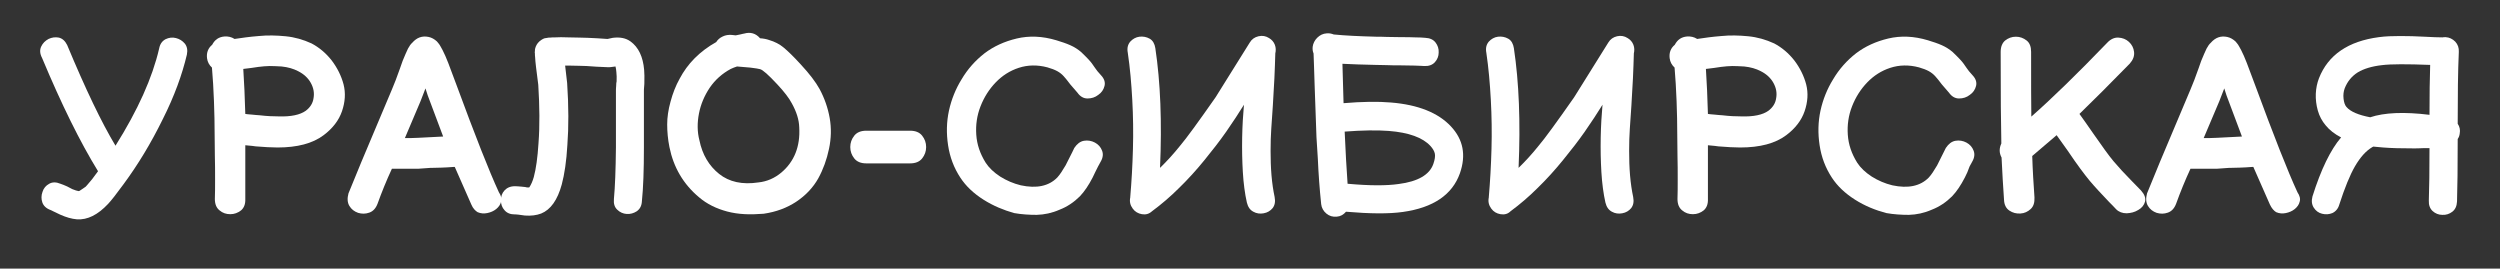 <?xml version="1.0" encoding="UTF-8"?> <svg xmlns="http://www.w3.org/2000/svg" width="1117" height="120" viewBox="0 0 1117 120" fill="none"><rect x="0" y="0" width="1117" height="120" fill="#333333" stroke="none"/> <path d="M26.9 95.9L24.4 94.7C23.6 94.3 23 94 22.5 93.8C20.6 93.1 19.4 91.9 18.9 90.4C18.4 88.9 18.4 87.3 19 85.7C19.5 84.1 20.5 82.9 22 82.1C23.4 81.3 25.1 81.3 27 82.1C27.9 82.4 28.9 82.8 30 83.3L32.3 84.5C33.5 85 34.5 85.3 35.2 85.4L35.3 85.3H35.5L35.8 85.1C36 85 36.4 84.7 37 84.3C37.6 83.9 38 83.6 38.3 83.4L39.1 82.5C40.3 81.2 41.9 79.2 43.8 76.5C35.8 63.5 27.5 46.7 18.8 25.9C17.8 24 17.7 22.3 18.4 20.8C19.1 19.3 20.2 18.2 21.7 17.4C23.2 16.7 24.7 16.5 26.3 16.8C27.9 17.2 29.1 18.3 30 20.1C38.2 39.8 45.4 54.8 51.6 65.1C61.6 49.2 68.1 34.7 71.1 21.7C71.5 19.6 72.5 18.3 74 17.5C75.5 16.8 77 16.6 78.6 17C80.2 17.4 81.5 18.2 82.6 19.5C83.6 20.8 83.9 22.4 83.5 24.4C81.4 33.3 77.9 43 72.7 53.3C67.5 63.9 61.7 73.5 55.2 82.3C52 86.7 49.7 89.6 48.3 91.1C43.7 96 39.1 98.3 34.4 98C32 97.8 29.6 97.1 26.9 95.9Z" fill="white"></path> <path d="M96.1 80C96.1 76.6 96.1 73.1 96 69.6C96 66.1 95.9 62.9 95.9 60.1C95.9 55.5 95.8 50.5 95.6 45.2C95.4 39.9 95.1 34.9 94.7 30.2C93.5 29.1 92.7 27.7 92.5 26C92.2 23.5 93 21.5 94.8 20C96 17.7 97.8 16.5 100.3 16.3C101.9 16.2 103.4 16.5 104.8 17.4C108.1 16.9 111.7 16.4 115.6 16.1C119.5 15.7 123.5 15.8 127.6 16.2C131.7 16.6 135.5 17.7 139.2 19.4C142.6 21.2 145.6 23.7 148.2 27C150.7 30.3 152.5 33.9 153.5 37.7C154.5 41.6 154.2 45.6 152.8 49.7C151.4 53.8 148.6 57.4 144.6 60.4C139.7 64.1 132.8 65.9 124 65.9C121.3 65.9 118.1 65.7 114.3 65.4C113.7 65.3 112.1 65.1 109.6 64.9V88.9C109.7 91.2 109 92.9 107.7 94C106.3 95.1 104.7 95.7 102.9 95.7C101.1 95.7 99.5 95.2 98.1 94C96.7 92.9 96 91.2 96 88.9C96.1 86.4 96.1 83.5 96.1 80ZM136.6 49.5C138.6 48 139.8 46.1 140.1 43.8C140.5 41.5 140.1 39.3 138.9 37.1C137.7 34.9 135.8 33.1 133.2 31.8C131.1 30.7 128.7 30 125.8 29.7C123.8 29.6 122 29.5 120.5 29.5C118.9 29.5 117.2 29.7 115.4 29.9C113.6 30.2 111.3 30.5 108.7 30.8C109.1 36.9 109.4 43.6 109.6 50.9C110.1 51 111.1 51.1 112.5 51.2C113.9 51.3 115.1 51.5 116 51.5C119.3 51.9 122.1 52 124.4 52C130 52.2 134.1 51.3 136.6 49.5Z" fill="white"></path> <path d="M210.6 91.4L203.2 74.6H202.5C200.6 74.7 198.8 74.9 197.1 74.9L193.1 75C192.7 75 192 75 191 75.1C190 75.2 189.1 75.2 188.2 75.3C187.3 75.4 186.6 75.4 186.2 75.4H184.8C184.5 75.4 183.6 75.4 182.1 75.4C180.6 75.4 179.4 75.4 178.6 75.4H175.1C172.6 80.8 170.5 86 168.7 91C167.9 93.1 166.7 94.4 165 95C163.3 95.6 161.7 95.6 160 95.1C158.3 94.5 157 93.5 156.1 92C155.2 90.5 155.1 88.6 155.7 86.4C157.4 82.3 159.3 77.7 161.4 72.5L168.9 54.7L175.1 40C175.5 39 176.1 37.6 176.8 35.8C177.5 34 178.1 32.3 178.7 30.6C179.3 28.9 179.7 27.8 179.9 27.2C180.9 24.8 181.7 22.9 182.3 21.7C182.9 20.6 183.5 19.7 184.2 19.1C186.2 16.8 188.6 15.9 191.5 16.5C192.9 16.8 194.1 17.5 195.2 18.5C195.6 18.9 196 19.5 196.4 20C196.8 20.7 197.3 21.5 197.8 22.5C198.5 23.9 199.4 25.8 200.3 28.2L203.9 37.8C212.3 60.6 218.6 76.6 222.9 85.9C223.9 87.4 224.3 88.8 223.9 90.1C223.6 91.4 222.8 92.5 221.7 93.4C220.6 94.3 219.2 94.9 217.7 95.2C216.2 95.5 214.8 95.4 213.4 94.8C212.4 94.2 211.3 93.1 210.6 91.4ZM198 61L191.1 42.6L190.1 39.5L187.9 45.2L180.9 61.7C183.1 61.8 188.8 61.5 198 61Z" fill="white"></path> <path d="M231.6 95.9C230.9 95.8 230.4 95.8 230.1 95.8C228 95.8 226.5 95.2 225.4 93.9C224.3 92.7 223.8 91.2 223.8 89.5C223.8 87.8 224.3 86.3 225.4 85.1C226.5 83.9 228 83.2 230.1 83.2C230.9 83.2 231.9 83.3 233.1 83.4C233.2 83.4 233.5 83.4 234 83.5C234.5 83.5 234.9 83.6 235.2 83.7C235.8 83.8 236.2 83.8 236.5 83.7C237.3 82.5 238 80.9 238.5 79.1C239.5 75.4 240.2 70.4 240.6 64C241.2 56.2 241.1 47.5 240.5 37.9C240.4 37.1 240.1 34.5 239.5 30C239.3 28 239.1 26.6 239.1 25.7C239 25 239 24.4 239 23.9C238.9 23.5 238.9 23.2 239 22.8C239 22.4 239 22.1 239.1 21.7C239.4 20.5 240 19.4 241 18.5C242.2 17.5 243.2 17 244 17L244.6 16.9C244.9 16.8 245.3 16.8 245.8 16.8C246.4 16.7 247.2 16.7 248.1 16.7C249.6 16.6 251.5 16.6 253.9 16.7C257.7 16.8 260.6 16.8 262.6 16.9C263.5 16.9 264.9 17 266.8 17.1L271.3 17.4H271.5C271.6 17.4 271.9 17.3 272.4 17.2C272.9 17.1 273.4 17 273.8 16.9C277 16.5 279.6 17 281.7 18.5C285.3 21.1 287.3 25.4 287.8 31.2C287.9 32.8 288 34.7 287.9 36.8C287.9 37.2 287.9 37.8 287.8 38.7C287.7 39.6 287.7 40.2 287.7 40.7V65.8C287.7 76.1 287.4 84.1 286.8 89.9C286.7 92 285.9 93.4 284.5 94.4C283.1 95.3 281.6 95.7 280 95.6C278.4 95.5 276.9 94.8 275.8 93.7C274.6 92.6 274.1 91 274.3 88.9C274.8 83.5 275.1 75.8 275.2 65.9V40.6C275.2 40.2 275.2 39.4 275.3 38.4C275.3 37.4 275.4 36.7 275.5 36.4C275.6 34.8 275.5 33.4 275.4 32.3C275.3 31.2 275.2 30.3 275 29.7C273.3 30 272 30.1 271 30C270 30 268.5 29.9 266.5 29.8L262.1 29.5C260.3 29.4 257.6 29.4 254 29.3H252.5C253 33.5 253.3 36.1 253.4 37.1C254.1 47.5 254.1 56.8 253.5 64.8C253.1 72 252.2 77.9 251 82.4C249.1 89.4 246 93.7 241.8 95.4C239.7 96.2 237.3 96.5 234.5 96.3C233.9 96.2 233.1 96.1 231.6 95.9Z" fill="white"></path> <path d="M324.9 94.5C320 93.2 315.8 91.1 312.4 88.2C305.3 82.3 300.9 74.7 299.1 65.7C298.4 62.2 298.1 58.8 298.1 55.6C298.1 52.4 298.6 49 299.6 45.4C300.6 41.7 301.9 38.3 303.7 35.1C305.4 31.9 307.6 28.8 310.4 26C313.2 23.2 316.4 20.8 320 18.8C320.7 17.7 321.6 16.9 322.9 16.3C324.1 15.7 325.5 15.5 326.9 15.6L328.7 15.8C329.1 15.7 329.7 15.6 330.7 15.4C331.7 15.2 332.2 15 332.5 15C335.3 14.2 337.7 14.9 339.6 17.1C341.2 17.2 342.6 17.5 343.7 17.9C346.1 18.6 348.3 19.7 350.2 21.3C352 22.8 354.5 25.2 357.7 28.7C361.7 33 364.5 36.7 366.2 39.8C368.4 43.9 369.9 48.2 370.7 52.7C371.5 57.2 371.4 61.8 370.4 66.5C369.4 71.3 367.8 75.7 365.6 79.7C363.3 83.8 360 87.3 355.8 90.1C351.6 92.9 346.7 94.7 341.2 95.5C335.1 96 329.8 95.8 324.9 94.5ZM349.1 77.1C354.9 72.2 357.6 65.4 357.1 56.9C357 53.5 355.9 50 353.8 46.2C352.6 43.9 350.4 41 347.3 37.7C343.3 33.4 340.8 31.2 339.6 30.9C339 30.7 337.5 30.5 335.2 30.2L329.3 29.7C328.3 30 327.4 30.4 326.5 30.8C322.6 32.9 319.5 35.7 317.1 39.2C314.7 42.8 313.1 46.6 312.3 50.7C311.5 54.8 311.5 58.9 312.5 62.7C313.8 69.1 316.8 74.1 321.3 77.7C325.8 81.3 331.7 82.6 338.9 81.5C342.7 81.1 346.1 79.6 349.1 77.1Z" fill="white"></path> <path d="M381.7 70.8C380.5 69.3 379.9 67.6 379.9 65.7C379.9 63.8 380.5 62.1 381.7 60.6C382.9 59.1 384.7 58.4 387.1 58.4H406.6C409 58.4 410.8 59.1 412 60.6C413.2 62.1 413.8 63.8 413.8 65.7C413.8 67.6 413.2 69.3 412 70.8C410.8 72.3 409 73 406.6 73H387.1C384.7 73 382.9 72.3 381.7 70.8Z" fill="white"></path> <path d="M439.4 89.2C435 86.4 431.6 83.2 429.1 79.4C426.2 75 424.4 70.2 423.6 64.9C422.8 59.6 422.9 54.5 424 49.4C425.1 44.4 427 39.7 429.6 35.5C432.3 30.9 435.8 27 439.9 23.8C444 20.7 448.8 18.5 454.3 17.2C459.8 15.9 465.7 16.1 472 18C474.3 18.7 476.4 19.4 478.2 20.2C480 21 481.6 22 483.1 23.3C484.6 24.7 485.6 25.8 486.3 26.5C487 27.2 487.5 27.9 487.9 28.4C488.3 28.9 488.7 29.6 489.3 30.4C489.8 31.2 490.7 32.3 492 33.7C493.4 35.2 493.9 36.8 493.5 38.4C493.1 40 492.2 41.4 490.7 42.4C489.3 43.5 487.7 44 485.9 44C484.1 44 482.6 43.1 481.4 41.4L478.2 37.7C477.1 36.2 476.1 35 475.3 34.1C474.5 33.2 473.5 32.4 472.4 31.8C471.3 31.2 469.8 30.6 468 30.1C463.5 28.9 459.2 29 455.2 30.3C451.2 31.6 447.8 33.8 444.9 36.8C442 39.8 439.7 43.4 438.1 47.5C436.5 51.6 435.9 55.8 436.2 60.2C436.5 64.6 437.9 68.7 440.4 72.7C441.9 75 444 77 446.9 78.9C449.8 80.7 452.8 82 456.1 82.8C463.1 84.3 468.6 83.2 472.4 79.3C473.5 78.1 474.7 76.3 476.1 73.9C478.7 68.8 480 66.2 480 66.1C481.2 64.3 482.6 63.2 484.3 62.9C486 62.6 487.7 62.9 489.2 63.7C490.7 64.5 491.8 65.7 492.4 67.3C493 68.8 492.8 70.5 491.8 72.2C491.4 72.9 491 73.7 490.6 74.4L489.3 77L488.2 79.3C486.4 82.8 484.5 85.6 482.5 87.7C479.9 90.3 476.8 92.4 473.4 93.7C470 95.2 466.6 95.9 463.2 96C459.9 96 456.5 95.8 453.1 95.2C448.5 93.9 443.8 92 439.4 89.2Z" fill="white"></path> <path d="M510.2 95.7C508.5 95.4 507.1 94.6 506.1 93.2C505 91.7 504.6 90.1 505 88.2V88C505.6 81 506 73.9 506.2 66.5C506.4 59.2 506.3 51.9 505.9 44.6C505.5 37.3 504.9 30.3 503.9 23.6C503.5 21.5 503.9 19.9 505 18.6C506.1 17.4 507.5 16.6 509.1 16.4C510.7 16.2 512.3 16.5 513.7 17.3C515.1 18.1 515.9 19.6 516.2 21.5C518.5 36.8 519.2 54.6 518.3 75C521.4 72 524.4 68.7 527.2 65.2C530.1 61.8 535.4 54.5 543.1 43.5L558.4 19C559.3 17.5 560.6 16.6 562.3 16.2C564 15.8 565.6 16.1 567 17C568.2 17.7 569.1 18.7 569.6 20C570.1 21.3 570.1 22.6 569.8 23.9V24.1C569.7 27.3 569.6 30.9 569.4 35C569.2 39.1 568.9 43.2 568.7 47.3C568.4 51.3 568.2 54.8 568 57.6C567.8 60.5 567.7 63.7 567.7 67.4C567.7 71.1 567.8 74.7 568.1 78.3C568.4 81.9 568.9 85.2 569.5 88C569.9 90.1 569.6 91.7 568.6 93C567.6 94.2 566.3 95 564.6 95.3C563 95.6 561.4 95.4 560 94.6C558.5 93.8 557.6 92.5 557.1 90.5C556.2 86.5 555.6 81.9 555.3 76.9C555 71.8 554.9 66.7 555 61.4C555.1 56.1 555.4 51.2 555.8 46.8C553.5 50.5 550.9 54.5 547.9 58.8C544.9 63.1 541.6 67.3 538.1 71.6C534.6 75.9 530.9 80 526.9 83.9C523 87.8 518.9 91.3 514.7 94.4C513.4 95.6 511.9 96 510.2 95.7Z" fill="white"></path> <path d="M592.6 95.4C591.3 94.3 590.5 92.9 590.3 91.2C589.6 84.5 589.1 77.7 588.8 70.8C588.6 68.1 588.4 64.9 588.2 61.3C588.1 57.7 587.9 53.9 587.8 50C587.7 46.1 587.5 42.4 587.4 38.8C587.3 35.2 587.2 32.1 587.1 29.5C587 26.9 586.9 25 586.9 23.9C586.5 22.9 586.4 22 586.5 20.9C586.7 19.4 587.4 18 588.5 16.9C589.7 15.7 591.1 15 592.8 14.9C593.9 14.8 594.9 15 595.9 15.4C600.9 15.9 607.2 16.2 614.8 16.4C616 16.4 617.7 16.4 619.7 16.5C621.7 16.5 623.8 16.6 626.1 16.6C628.3 16.6 630.4 16.6 632.3 16.7C634.2 16.7 635.7 16.8 636.8 16.9C638.9 17 640.4 17.7 641.4 19C642.4 20.3 642.9 21.8 642.8 23.5C642.8 25.1 642.2 26.6 641.1 27.8C640 29 638.4 29.6 636.4 29.5C635.3 29.4 633.8 29.4 631.9 29.3C630 29.3 628 29.2 625.8 29.2C623.6 29.2 621.5 29.2 619.5 29.1C617.5 29.1 615.9 29 614.6 29C609 28.9 604 28.7 599.8 28.5C599.8 29.1 600 35 600.3 46.1C608.6 45.4 615.7 45.3 621.5 45.8C633.7 46.8 642.6 50.4 648.3 56.5C653.8 62.4 655.1 69.3 652.3 77.4C648.9 87 640.4 92.8 626.8 94.7C620.5 95.6 612 95.5 601.4 94.6C600.3 95.9 598.9 96.7 597.3 96.8C595.5 97 593.9 96.5 592.6 95.4ZM640.4 73.3C641.1 71.3 641.3 69.8 641.1 68.7C640.9 67.6 640.2 66.4 639.1 65.2C635.7 61.5 629.5 59.2 620.5 58.5C615.2 58.1 608.7 58.2 600.8 58.8C601.2 67.6 601.6 75.4 602.1 82.1C612 83 619.6 83 625 82.2C633.5 81.1 638.7 78.1 640.4 73.3Z" fill="white"></path> <path d="M670.4 95.7C668.7 95.4 667.3 94.6 666.3 93.2C665.2 91.7 664.8 90.1 665.2 88.2V88C665.8 81 666.2 73.9 666.4 66.5C666.6 59.2 666.5 51.9 666.1 44.6C665.7 37.3 665.1 30.3 664.1 23.6C663.7 21.5 664.1 19.9 665.2 18.6C666.3 17.4 667.7 16.6 669.3 16.4C670.9 16.2 672.5 16.5 673.9 17.3C675.3 18.1 676.1 19.6 676.4 21.5C678.7 36.8 679.4 54.6 678.5 75C681.6 72 684.6 68.7 687.4 65.2C690.3 61.8 695.6 54.5 703.3 43.5L718.6 19C719.5 17.5 720.8 16.6 722.5 16.2C724.2 15.8 725.8 16.1 727.2 17C728.4 17.7 729.3 18.7 729.8 20C730.3 21.3 730.3 22.6 730 23.9V24.1C729.9 27.3 729.8 30.9 729.6 35C729.4 39.1 729.1 43.2 728.9 47.3C728.6 51.3 728.4 54.8 728.2 57.6C728 60.5 727.9 63.7 727.9 67.4C727.9 71.1 728 74.7 728.3 78.3C728.6 81.9 729.1 85.2 729.7 88C730.1 90.1 729.8 91.7 728.8 93C727.8 94.2 726.5 95 724.8 95.3C723.2 95.6 721.6 95.4 720.2 94.6C718.7 93.8 717.8 92.5 717.3 90.5C716.4 86.5 715.8 81.9 715.5 76.9C715.2 71.8 715.1 66.7 715.2 61.4C715.3 56.1 715.6 51.2 716 46.8C713.7 50.5 711.1 54.5 708.1 58.8C705.1 63.1 701.8 67.3 698.3 71.6C694.8 75.9 691.1 80 687.1 83.9C683.2 87.8 679.1 91.3 674.9 94.4C673.7 95.6 672.2 96 670.4 95.7Z" fill="white"></path> <path d="M749.6 80C749.6 76.6 749.6 73.1 749.5 69.6C749.5 66.1 749.4 62.9 749.4 60.1C749.4 55.5 749.3 50.5 749.1 45.2C748.9 39.9 748.6 34.9 748.2 30.2C747 29.1 746.2 27.7 746 26C745.7 23.5 746.5 21.5 748.3 20C749.5 17.7 751.3 16.5 753.8 16.3C755.4 16.2 756.9 16.5 758.3 17.4C761.6 16.9 765.2 16.4 769.1 16.1C773 15.7 777 15.8 781.1 16.2C785.2 16.6 789 17.7 792.7 19.4C796.1 21.2 799.1 23.7 801.7 27C804.2 30.3 806 33.9 807 37.7C808 41.6 807.7 45.6 806.3 49.7C804.9 53.8 802.1 57.4 798.1 60.4C793.2 64.1 786.3 65.9 777.5 65.9C774.8 65.9 771.6 65.7 767.8 65.4C767.2 65.3 765.6 65.1 763.1 64.9V88.9C763.2 91.2 762.5 92.9 761.2 94C759.8 95.1 758.2 95.7 756.4 95.7C754.6 95.7 753 95.2 751.6 94C750.2 92.9 749.5 91.2 749.5 88.9C749.6 86.4 749.6 83.5 749.6 80ZM790.1 49.5C792.1 48 793.3 46.1 793.6 43.8C794 41.5 793.6 39.3 792.4 37.1C791.2 34.9 789.3 33.1 786.7 31.8C784.6 30.7 782.2 30 779.3 29.7C777.3 29.6 775.5 29.5 774 29.5C772.4 29.5 770.7 29.7 768.9 29.9C767.1 30.2 764.8 30.5 762.2 30.8C762.6 36.9 762.9 43.6 763.1 50.9C763.6 51 764.6 51.1 766 51.2C767.4 51.3 768.6 51.5 769.5 51.5C772.8 51.9 775.6 52 777.9 52C783.5 52.2 787.6 51.3 790.1 49.5Z" fill="white"></path> <path d="M828.8 89.2C824.4 86.4 821 83.2 818.5 79.4C815.6 75 813.8 70.2 813 64.9C812.2 59.6 812.3 54.5 813.4 49.4C814.5 44.4 816.4 39.7 819 35.5C821.7 30.9 825.2 27 829.3 23.8C833.4 20.7 838.2 18.5 843.7 17.2C849.2 15.9 855.1 16.1 861.4 18C863.7 18.7 865.8 19.4 867.6 20.2C869.4 21 871 22 872.5 23.3C874 24.7 875 25.8 875.7 26.5C876.4 27.2 876.9 27.9 877.3 28.4C877.7 28.9 878.1 29.6 878.7 30.4C879.2 31.2 880.1 32.3 881.4 33.7C882.8 35.2 883.3 36.8 882.9 38.4C882.5 40 881.6 41.4 880.1 42.4C878.7 43.5 877.1 44 875.3 44C873.5 44 872 43.1 870.8 41.4L867.6 37.7C866.5 36.2 865.5 35 864.7 34.1C863.9 33.2 862.9 32.4 861.8 31.8C860.7 31.2 859.2 30.6 857.4 30.1C852.9 28.9 848.6 29 844.6 30.3C840.6 31.6 837.2 33.8 834.3 36.8C831.4 39.8 829.1 43.4 827.5 47.5C825.9 51.6 825.3 55.8 825.6 60.2C825.9 64.6 827.3 68.7 829.8 72.7C831.3 75 833.4 77 836.3 78.9C839.2 80.7 842.2 82 845.5 82.8C852.5 84.3 858 83.2 861.8 79.3C862.9 78.1 864.1 76.3 865.5 73.9C868.1 68.8 869.4 66.2 869.4 66.1C870.6 64.3 872 63.2 873.7 62.9C875.4 62.6 877.1 62.9 878.6 63.7C880.1 64.5 881.2 65.7 881.8 67.3C882.4 68.8 882.2 70.5 881.2 72.2C880.8 72.9 880.4 73.7 880 74.4L879 77L877.9 79.3C876.1 82.8 874.2 85.6 872.2 87.7C869.6 90.3 866.5 92.4 863.1 93.7C859.7 95.2 856.3 95.9 852.9 96C849.6 96 846.2 95.8 842.8 95.2C837.9 93.9 833.2 92 828.8 89.2Z" fill="white"></path> <path d="M942.4 90.3L937.6 85.2C936.2 83.7 934.9 82.2 933.7 80.8C931.3 77.9 928 73.5 923.9 67.4L918.9 60.4L908 69.7C908.2 76.2 908.6 82.4 909 88.2C909.1 90.5 908.6 92.2 907.3 93.4C906 94.6 904.5 95.3 902.7 95.4C900.9 95.5 899.3 95.1 897.8 94.1C896.3 93.1 895.5 91.5 895.4 89.3C895 83.4 894.6 77.1 894.3 70.4C893.2 68.3 893.2 66.3 894.2 64.1C894 55.8 893.9 42.2 893.9 23.2C893.9 20.9 894.6 19.2 895.9 18.1C897.3 17 898.9 16.4 900.7 16.4C902.5 16.4 904.1 17 905.5 18.1C906.9 19.2 907.5 20.9 907.5 23.2C907.5 37.4 907.5 47.1 907.6 52.1C916.8 44 928.1 33 941.5 19.1C943 17.5 944.7 16.7 946.5 16.8C948.3 16.9 949.9 17.5 951.2 18.7C952.5 19.9 953.3 21.4 953.5 23.2C953.7 25 953.1 26.7 951.6 28.4C942.7 37.5 935.2 45 929.1 50.9C930.6 53 932.7 55.9 935.3 59.7C939.2 65.3 942.2 69.5 944.3 72C945.5 73.4 946.8 74.8 948.1 76.3L952.6 81L956.6 85.1C958.2 86.9 958.8 88.5 958.4 90.1C958 91.6 957 92.9 955.4 93.8C953.8 94.8 952.1 95.2 950.2 95.3C948.3 95.3 946.7 94.7 945.5 93.5C944.5 92.4 943.5 91.4 942.4 90.3Z" fill="white"></path> <path d="M1014.2 91.4L1006.8 74.6H1006.1C1004.2 74.7 1002.4 74.9 1000.7 74.9L996.7 75C996.3 75 995.6 75 994.6 75.1C993.6 75.2 992.7 75.2 991.8 75.3C990.9 75.4 990.2 75.4 989.8 75.4H988.4C988.1 75.4 987.2 75.4 985.7 75.4C984.2 75.4 983 75.4 982.2 75.4H978.7C976.2 80.8 974.1 86 972.3 91C971.5 93.1 970.3 94.4 968.6 95C966.9 95.6 965.3 95.6 963.6 95.1C961.9 94.5 960.6 93.5 959.7 92C958.8 90.5 958.7 88.6 959.3 86.4C961 82.3 962.9 77.7 965 72.5L972.5 54.7L978.7 40C979.1 39 979.7 37.6 980.4 35.8C981.1 34 981.7 32.3 982.3 30.6C982.9 28.9 983.3 27.8 983.5 27.2C984.5 24.8 985.3 22.9 985.9 21.7C986.5 20.6 987.1 19.7 987.8 19.1C989.8 16.8 992.2 15.9 995.1 16.5C996.5 16.8 997.7 17.5 998.8 18.5C999.2 18.9 999.6 19.5 1000 20C1000.4 20.7 1000.9 21.5 1001.4 22.5C1002.1 23.9 1003 25.8 1003.9 28.2L1007.5 37.8C1015.9 60.6 1022.2 76.6 1026.5 85.9C1027.5 87.4 1027.9 88.8 1027.5 90.1C1027.2 91.4 1026.4 92.5 1025.3 93.4C1024.2 94.3 1022.8 94.9 1021.3 95.2C1019.8 95.5 1018.4 95.4 1017 94.8C1016 94.2 1015 93.1 1014.2 91.4ZM1001.7 61L994.8 42.6L993.8 39.5L991.6 45.2L984.6 61.7C986.7 61.8 992.5 61.5 1001.7 61Z" fill="white"></path> <path d="M1042.1 95.2C1040.6 95.8 1039.1 95.9 1037.5 95.5C1035.9 95.1 1034.7 94.2 1033.8 92.8C1032.9 91.4 1032.7 89.8 1033.2 87.8C1037 75.7 1041.3 66.9 1046 61.4C1043.1 59.9 1040.8 58.1 1039.1 56C1037.5 54.1 1036.3 51.9 1035.6 49.4C1034.9 46.9 1034.6 44.4 1034.7 41.9C1034.8 39.4 1035.3 37.1 1036.1 35C1040.2 24.5 1049.2 18.4 1062.9 16.6C1065.8 16.2 1069 16.1 1072.4 16.1C1076 16.1 1079.6 16.2 1083.2 16.4C1086.8 16.6 1089.5 16.7 1091.3 16.7C1091.7 16.6 1092.2 16.6 1092.7 16.6C1094.4 16.7 1095.8 17.4 1097 18.6C1098.2 19.9 1098.7 21.4 1098.6 23.2C1098.2 32 1098.1 42.7 1098.1 55.3C1099 56.6 1099.3 58.1 1099 59.7C1098.9 60.6 1098.6 61.4 1098.1 62.1C1098.1 74.6 1098 84 1097.8 90C1097.7 92.1 1097 93.6 1095.7 94.6C1094.4 95.6 1092.9 96.1 1091.2 96C1089.6 96 1088.1 95.4 1086.9 94.3C1085.7 93.2 1085.1 91.6 1085.2 89.6C1085.4 84 1085.5 76.1 1085.5 66.2C1085.2 66.2 1084.2 66.2 1082.5 66.2C1080.8 66.3 1079.5 66.3 1078.4 66.3C1073 66.3 1068.5 66.2 1064.8 65.9C1063.3 65.8 1061.8 65.6 1060.4 65.5L1060 65.7C1057.1 67.4 1054.6 70.2 1052.2 74.3C1049.9 78.3 1047.6 84 1045.2 91.4C1044.7 93.2 1043.6 94.5 1042.1 95.2ZM1085.5 51.3C1085.5 42.4 1085.6 35 1085.8 29C1075.5 28.6 1068.3 28.6 1064.3 29.1C1059.8 29.6 1056.2 30.7 1053.5 32.3C1050.8 34 1048.8 36.4 1047.6 39.5C1047.1 40.9 1046.9 42.4 1047.1 44.1C1047.3 45.8 1047.7 47 1048.4 47.8C1050.2 49.9 1053.8 51.4 1059 52.4C1065.3 50.3 1074.1 49.9 1085.5 51.3Z" fill="white"></path> </svg> 